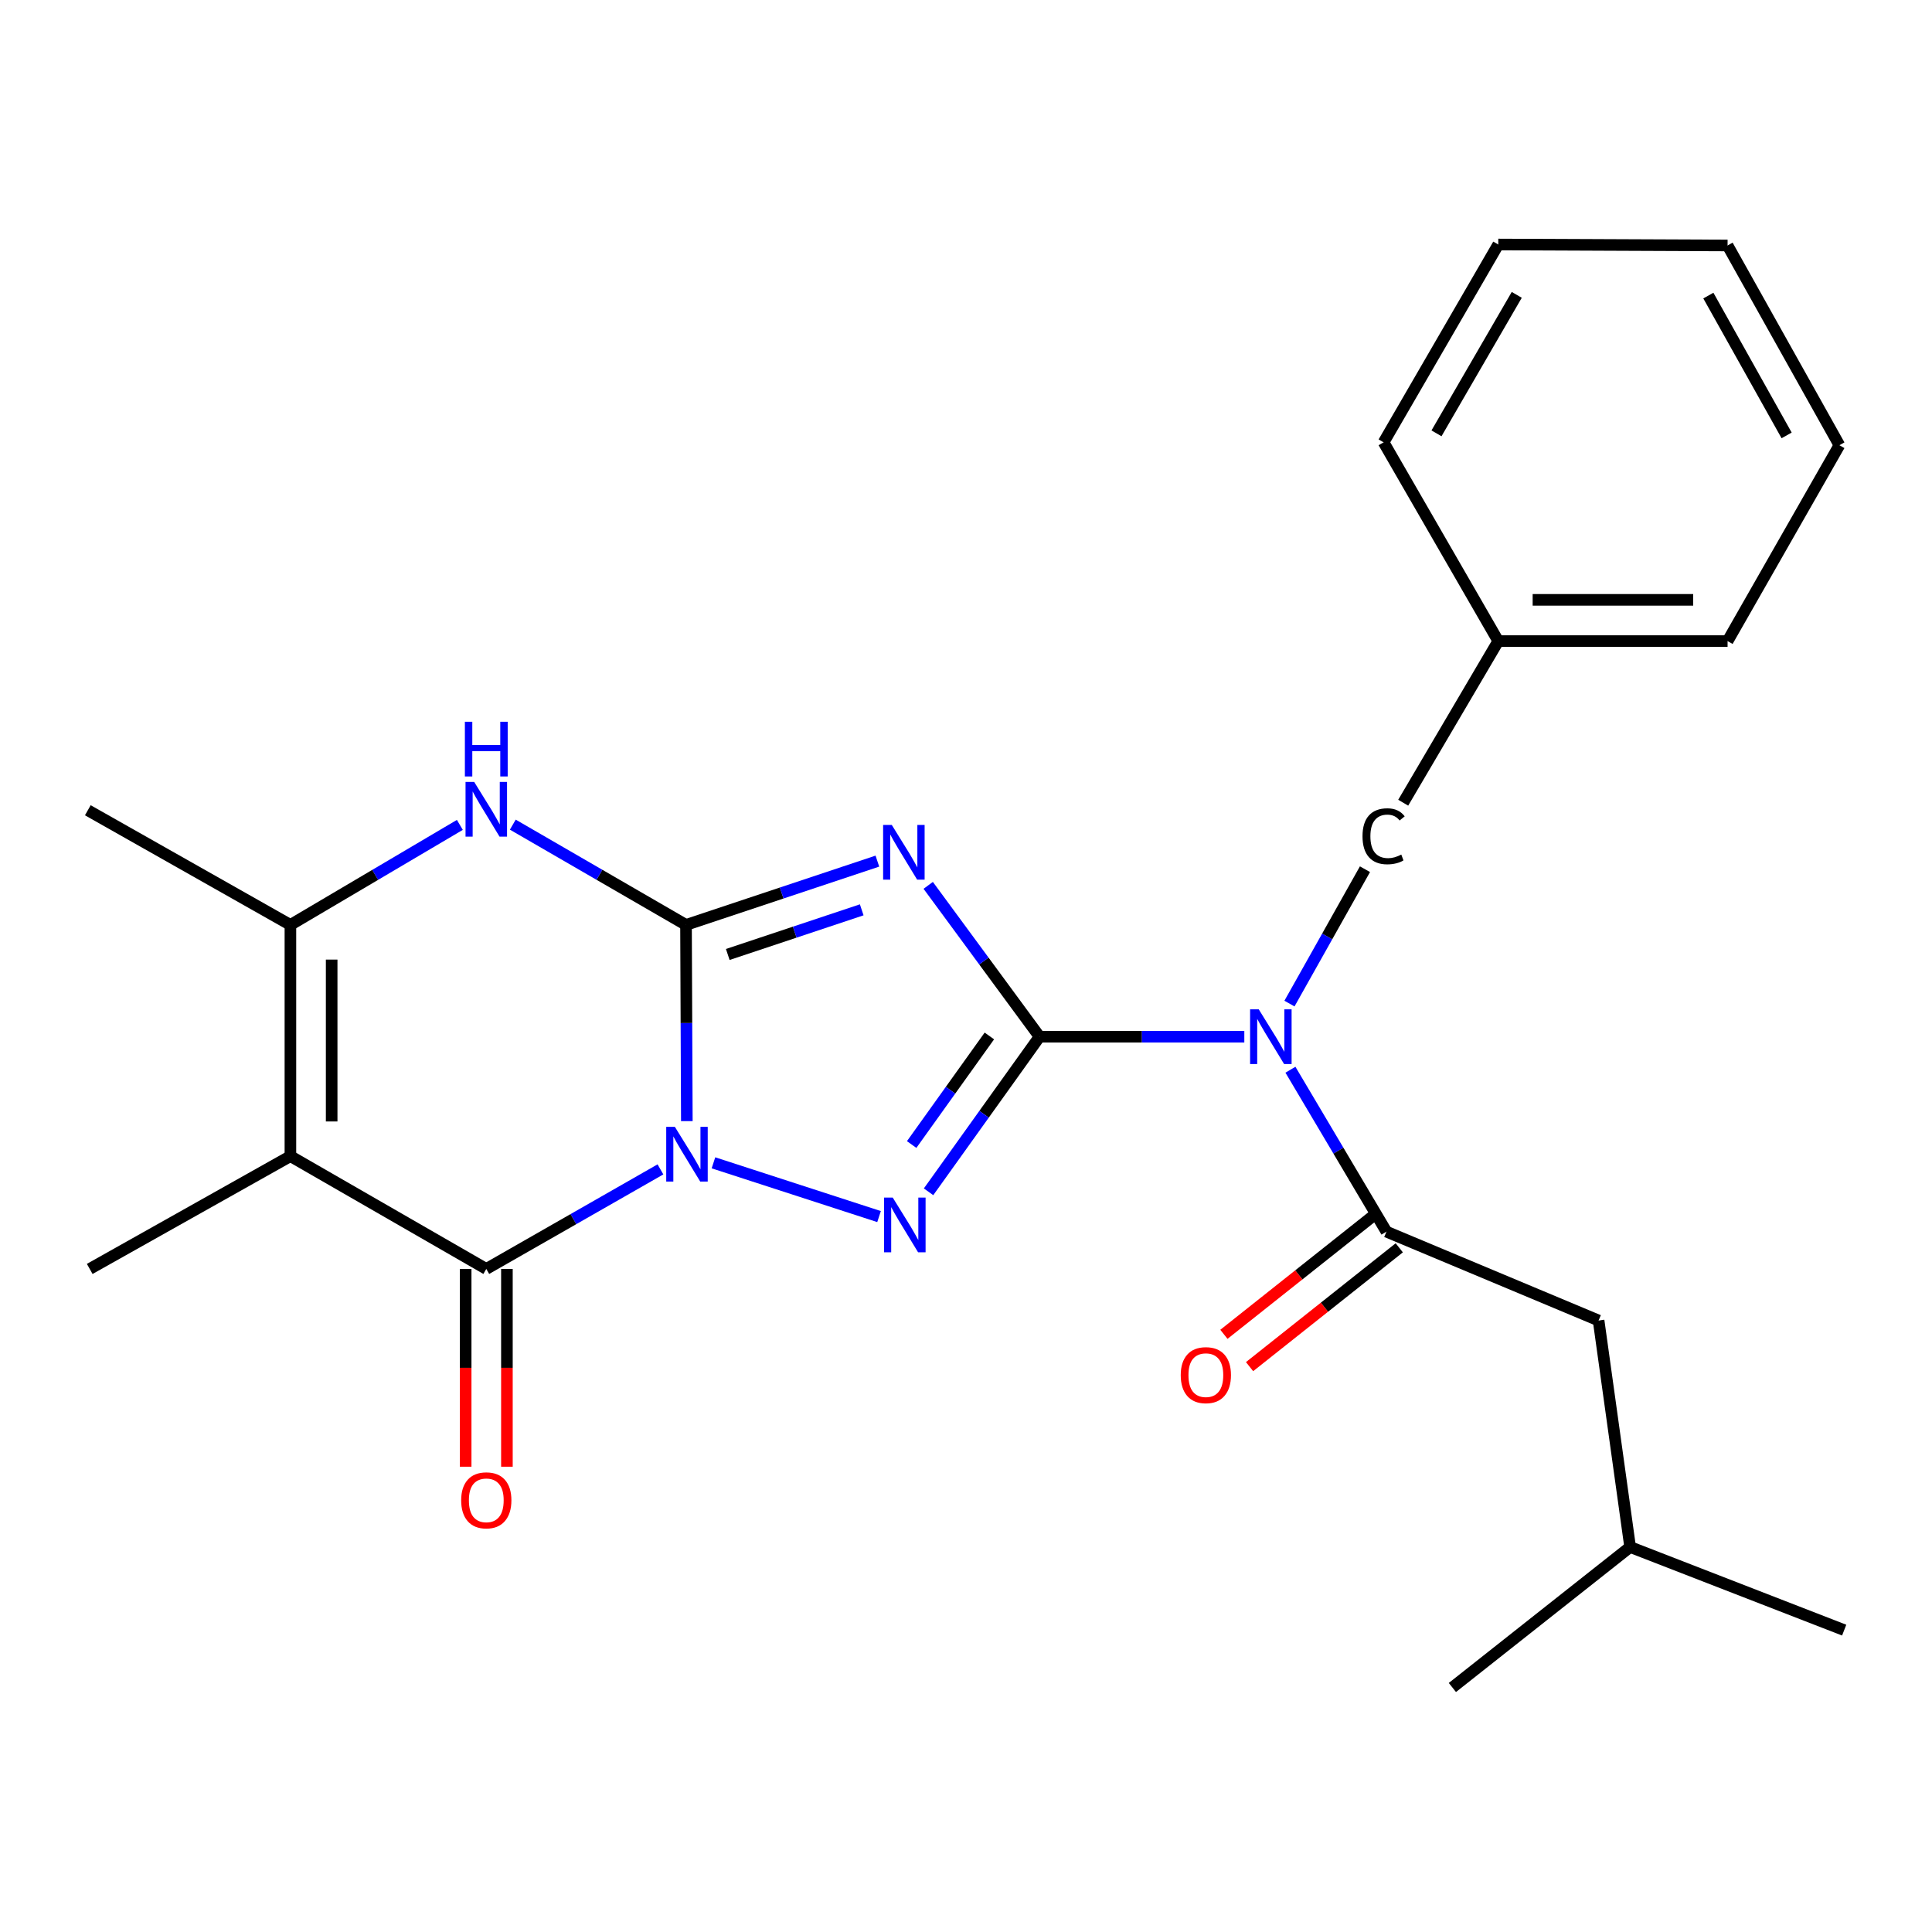 <?xml version='1.0' encoding='iso-8859-1'?>
<svg version='1.1' baseProfile='full'
              xmlns='http://www.w3.org/2000/svg'
                      xmlns:rdkit='http://www.rdkit.org/xml'
                      xmlns:xlink='http://www.w3.org/1999/xlink'
                  xml:space='preserve'
width='1000px' height='1000px' viewBox='0 0 1000 1000'>
<!-- END OF HEADER -->
<rect style='opacity:1.0;fill:#FFFFFF;stroke:none' width='1000' height='1000' x='0' y='0'> </rect>
<path class='bond-0' d='M 355.507,580.296 L 355.293,529.514' style='fill:none;fill-rule:evenodd;stroke:#0000FF;stroke-width:6px;stroke-linecap:butt;stroke-linejoin:miter;stroke-opacity:1' />
<path class='bond-0' d='M 355.293,529.514 L 355.08,478.731' style='fill:none;fill-rule:evenodd;stroke:#000000;stroke-width:6px;stroke-linecap:butt;stroke-linejoin:miter;stroke-opacity:1' />
<path class='bond-3' d='M 369.282,601.873 L 454.996,629.699' style='fill:none;fill-rule:evenodd;stroke:#0000FF;stroke-width:6px;stroke-linecap:butt;stroke-linejoin:miter;stroke-opacity:1' />
<path class='bond-4' d='M 341.847,605.272 L 296.774,631.033' style='fill:none;fill-rule:evenodd;stroke:#0000FF;stroke-width:6px;stroke-linecap:butt;stroke-linejoin:miter;stroke-opacity:1' />
<path class='bond-4' d='M 296.774,631.033 L 251.702,656.794' style='fill:none;fill-rule:evenodd;stroke:#000000;stroke-width:6px;stroke-linecap:butt;stroke-linejoin:miter;stroke-opacity:1' />
<path class='bond-2' d='M 355.08,478.731 L 404.605,462.221' style='fill:none;fill-rule:evenodd;stroke:#000000;stroke-width:6px;stroke-linecap:butt;stroke-linejoin:miter;stroke-opacity:1' />
<path class='bond-2' d='M 404.605,462.221 L 454.13,445.711' style='fill:none;fill-rule:evenodd;stroke:#0000FF;stroke-width:6px;stroke-linecap:butt;stroke-linejoin:miter;stroke-opacity:1' />
<path class='bond-2' d='M 376.69,494.034 L 411.358,482.477' style='fill:none;fill-rule:evenodd;stroke:#000000;stroke-width:6px;stroke-linecap:butt;stroke-linejoin:miter;stroke-opacity:1' />
<path class='bond-2' d='M 411.358,482.477 L 446.025,470.92' style='fill:none;fill-rule:evenodd;stroke:#0000FF;stroke-width:6px;stroke-linecap:butt;stroke-linejoin:miter;stroke-opacity:1' />
<path class='bond-7' d='M 355.08,478.731 L 310.254,452.782' style='fill:none;fill-rule:evenodd;stroke:#000000;stroke-width:6px;stroke-linecap:butt;stroke-linejoin:miter;stroke-opacity:1' />
<path class='bond-7' d='M 310.254,452.782 L 265.428,426.833' style='fill:none;fill-rule:evenodd;stroke:#0000FF;stroke-width:6px;stroke-linecap:butt;stroke-linejoin:miter;stroke-opacity:1' />
<path class='bond-1' d='M 538.077,536.595 L 509.348,576.735' style='fill:none;fill-rule:evenodd;stroke:#000000;stroke-width:6px;stroke-linecap:butt;stroke-linejoin:miter;stroke-opacity:1' />
<path class='bond-1' d='M 509.348,576.735 L 480.619,616.875' style='fill:none;fill-rule:evenodd;stroke:#0000FF;stroke-width:6px;stroke-linecap:butt;stroke-linejoin:miter;stroke-opacity:1' />
<path class='bond-1' d='M 512.096,536.21 L 491.985,564.308' style='fill:none;fill-rule:evenodd;stroke:#000000;stroke-width:6px;stroke-linecap:butt;stroke-linejoin:miter;stroke-opacity:1' />
<path class='bond-1' d='M 491.985,564.308 L 471.875,592.406' style='fill:none;fill-rule:evenodd;stroke:#0000FF;stroke-width:6px;stroke-linecap:butt;stroke-linejoin:miter;stroke-opacity:1' />
<path class='bond-6' d='M 538.077,536.595 L 591.067,536.595' style='fill:none;fill-rule:evenodd;stroke:#000000;stroke-width:6px;stroke-linecap:butt;stroke-linejoin:miter;stroke-opacity:1' />
<path class='bond-6' d='M 591.067,536.595 L 644.057,536.595' style='fill:none;fill-rule:evenodd;stroke:#0000FF;stroke-width:6px;stroke-linecap:butt;stroke-linejoin:miter;stroke-opacity:1' />
<path class='bond-25' d='M 538.077,536.595 L 509.259,497.429' style='fill:none;fill-rule:evenodd;stroke:#000000;stroke-width:6px;stroke-linecap:butt;stroke-linejoin:miter;stroke-opacity:1' />
<path class='bond-25' d='M 509.259,497.429 L 480.441,458.263' style='fill:none;fill-rule:evenodd;stroke:#0000FF;stroke-width:6px;stroke-linecap:butt;stroke-linejoin:miter;stroke-opacity:1' />
<path class='bond-5' d='M 251.702,656.794 L 150.316,598.42' style='fill:none;fill-rule:evenodd;stroke:#000000;stroke-width:6px;stroke-linecap:butt;stroke-linejoin:miter;stroke-opacity:1' />
<path class='bond-11' d='M 241.026,656.794 L 241.026,707.982' style='fill:none;fill-rule:evenodd;stroke:#000000;stroke-width:6px;stroke-linecap:butt;stroke-linejoin:miter;stroke-opacity:1' />
<path class='bond-11' d='M 241.026,707.982 L 241.026,759.171' style='fill:none;fill-rule:evenodd;stroke:#FF0000;stroke-width:6px;stroke-linecap:butt;stroke-linejoin:miter;stroke-opacity:1' />
<path class='bond-11' d='M 262.378,656.794 L 262.378,707.982' style='fill:none;fill-rule:evenodd;stroke:#000000;stroke-width:6px;stroke-linecap:butt;stroke-linejoin:miter;stroke-opacity:1' />
<path class='bond-11' d='M 262.378,707.982 L 262.378,759.171' style='fill:none;fill-rule:evenodd;stroke:#FF0000;stroke-width:6px;stroke-linecap:butt;stroke-linejoin:miter;stroke-opacity:1' />
<path class='bond-8' d='M 150.316,598.42 L 150.316,478.731' style='fill:none;fill-rule:evenodd;stroke:#000000;stroke-width:6px;stroke-linecap:butt;stroke-linejoin:miter;stroke-opacity:1' />
<path class='bond-8' d='M 171.668,580.467 L 171.668,496.685' style='fill:none;fill-rule:evenodd;stroke:#000000;stroke-width:6px;stroke-linecap:butt;stroke-linejoin:miter;stroke-opacity:1' />
<path class='bond-14' d='M 150.316,598.42 L 46.439,656.794' style='fill:none;fill-rule:evenodd;stroke:#000000;stroke-width:6px;stroke-linecap:butt;stroke-linejoin:miter;stroke-opacity:1' />
<path class='bond-9' d='M 667.925,553.688 L 692.774,595.597' style='fill:none;fill-rule:evenodd;stroke:#0000FF;stroke-width:6px;stroke-linecap:butt;stroke-linejoin:miter;stroke-opacity:1' />
<path class='bond-9' d='M 692.774,595.597 L 717.623,637.506' style='fill:none;fill-rule:evenodd;stroke:#000000;stroke-width:6px;stroke-linecap:butt;stroke-linejoin:miter;stroke-opacity:1' />
<path class='bond-10' d='M 667.42,519.456 L 686.963,484.677' style='fill:none;fill-rule:evenodd;stroke:#0000FF;stroke-width:6px;stroke-linecap:butt;stroke-linejoin:miter;stroke-opacity:1' />
<path class='bond-10' d='M 686.963,484.677 L 706.506,449.897' style='fill:none;fill-rule:evenodd;stroke:#000000;stroke-width:6px;stroke-linecap:butt;stroke-linejoin:miter;stroke-opacity:1' />
<path class='bond-26' d='M 238.018,426.963 L 194.167,452.847' style='fill:none;fill-rule:evenodd;stroke:#0000FF;stroke-width:6px;stroke-linecap:butt;stroke-linejoin:miter;stroke-opacity:1' />
<path class='bond-26' d='M 194.167,452.847 L 150.316,478.731' style='fill:none;fill-rule:evenodd;stroke:#000000;stroke-width:6px;stroke-linecap:butt;stroke-linejoin:miter;stroke-opacity:1' />
<path class='bond-16' d='M 150.316,478.731 L 45.455,419.385' style='fill:none;fill-rule:evenodd;stroke:#000000;stroke-width:6px;stroke-linecap:butt;stroke-linejoin:miter;stroke-opacity:1' />
<path class='bond-12' d='M 717.623,637.506 L 827.431,683.495' style='fill:none;fill-rule:evenodd;stroke:#000000;stroke-width:6px;stroke-linecap:butt;stroke-linejoin:miter;stroke-opacity:1' />
<path class='bond-13' d='M 710.986,629.144 L 672.241,659.894' style='fill:none;fill-rule:evenodd;stroke:#000000;stroke-width:6px;stroke-linecap:butt;stroke-linejoin:miter;stroke-opacity:1' />
<path class='bond-13' d='M 672.241,659.894 L 633.496,690.644' style='fill:none;fill-rule:evenodd;stroke:#FF0000;stroke-width:6px;stroke-linecap:butt;stroke-linejoin:miter;stroke-opacity:1' />
<path class='bond-13' d='M 724.26,645.868 L 685.515,676.619' style='fill:none;fill-rule:evenodd;stroke:#000000;stroke-width:6px;stroke-linecap:butt;stroke-linejoin:miter;stroke-opacity:1' />
<path class='bond-13' d='M 685.515,676.619 L 646.769,707.369' style='fill:none;fill-rule:evenodd;stroke:#FF0000;stroke-width:6px;stroke-linecap:butt;stroke-linejoin:miter;stroke-opacity:1' />
<path class='bond-15' d='M 726.296,415.483 L 775.498,331.83' style='fill:none;fill-rule:evenodd;stroke:#000000;stroke-width:6px;stroke-linecap:butt;stroke-linejoin:miter;stroke-opacity:1' />
<path class='bond-17' d='M 827.431,683.495 L 843.753,800.729' style='fill:none;fill-rule:evenodd;stroke:#000000;stroke-width:6px;stroke-linecap:butt;stroke-linejoin:miter;stroke-opacity:1' />
<path class='bond-18' d='M 775.498,331.83 L 894.191,331.83' style='fill:none;fill-rule:evenodd;stroke:#000000;stroke-width:6px;stroke-linecap:butt;stroke-linejoin:miter;stroke-opacity:1' />
<path class='bond-18' d='M 793.302,310.479 L 876.387,310.479' style='fill:none;fill-rule:evenodd;stroke:#000000;stroke-width:6px;stroke-linecap:butt;stroke-linejoin:miter;stroke-opacity:1' />
<path class='bond-19' d='M 775.498,331.83 L 716.152,228.95' style='fill:none;fill-rule:evenodd;stroke:#000000;stroke-width:6px;stroke-linecap:butt;stroke-linejoin:miter;stroke-opacity:1' />
<path class='bond-20' d='M 843.753,800.729 L 954.545,843.753' style='fill:none;fill-rule:evenodd;stroke:#000000;stroke-width:6px;stroke-linecap:butt;stroke-linejoin:miter;stroke-opacity:1' />
<path class='bond-21' d='M 843.753,800.729 L 751.75,873.444' style='fill:none;fill-rule:evenodd;stroke:#000000;stroke-width:6px;stroke-linecap:butt;stroke-linejoin:miter;stroke-opacity:1' />
<path class='bond-22' d='M 894.191,331.83 L 952.066,230.445' style='fill:none;fill-rule:evenodd;stroke:#000000;stroke-width:6px;stroke-linecap:butt;stroke-linejoin:miter;stroke-opacity:1' />
<path class='bond-23' d='M 716.152,228.95 L 775.498,126.556' style='fill:none;fill-rule:evenodd;stroke:#000000;stroke-width:6px;stroke-linecap:butt;stroke-linejoin:miter;stroke-opacity:1' />
<path class='bond-23' d='M 743.527,224.298 L 785.07,152.622' style='fill:none;fill-rule:evenodd;stroke:#000000;stroke-width:6px;stroke-linecap:butt;stroke-linejoin:miter;stroke-opacity:1' />
<path class='bond-27' d='M 952.066,230.445 L 894.191,127.054' style='fill:none;fill-rule:evenodd;stroke:#000000;stroke-width:6px;stroke-linecap:butt;stroke-linejoin:miter;stroke-opacity:1' />
<path class='bond-27' d='M 924.754,225.365 L 884.241,152.992' style='fill:none;fill-rule:evenodd;stroke:#000000;stroke-width:6px;stroke-linecap:butt;stroke-linejoin:miter;stroke-opacity:1' />
<path class='bond-24' d='M 775.498,126.556 L 894.191,127.054' style='fill:none;fill-rule:evenodd;stroke:#000000;stroke-width:6px;stroke-linecap:butt;stroke-linejoin:miter;stroke-opacity:1' />
<path  class='atom-0' d='M 349.318 583.264
L 358.598 598.264
Q 359.518 599.744, 360.998 602.424
Q 362.478 605.104, 362.558 605.264
L 362.558 583.264
L 366.318 583.264
L 366.318 611.584
L 362.438 611.584
L 352.478 595.184
Q 351.318 593.264, 350.078 591.064
Q 348.878 588.864, 348.518 588.184
L 348.518 611.584
L 344.838 611.584
L 344.838 583.264
L 349.318 583.264
' fill='#0000FF'/>
<path  class='atom-3' d='M 461.582 426.98
L 470.862 441.98
Q 471.782 443.46, 473.262 446.14
Q 474.742 448.82, 474.822 448.98
L 474.822 426.98
L 478.582 426.98
L 478.582 455.3
L 474.702 455.3
L 464.742 438.9
Q 463.582 436.98, 462.342 434.78
Q 461.142 432.58, 460.782 431.9
L 460.782 455.3
L 457.102 455.3
L 457.102 426.98
L 461.582 426.98
' fill='#0000FF'/>
<path  class='atom-4' d='M 462.08 619.87
L 471.36 634.87
Q 472.28 636.35, 473.76 639.03
Q 475.24 641.71, 475.32 641.87
L 475.32 619.87
L 479.08 619.87
L 479.08 648.19
L 475.2 648.19
L 465.24 631.79
Q 464.08 629.87, 462.84 627.67
Q 461.64 625.47, 461.28 624.79
L 461.28 648.19
L 457.6 648.19
L 457.6 619.87
L 462.08 619.87
' fill='#0000FF'/>
<path  class='atom-7' d='M 651.53 522.435
L 660.81 537.435
Q 661.73 538.915, 663.21 541.595
Q 664.69 544.275, 664.77 544.435
L 664.77 522.435
L 668.53 522.435
L 668.53 550.755
L 664.65 550.755
L 654.69 534.355
Q 653.53 532.435, 652.29 530.235
Q 651.09 528.035, 650.73 527.355
L 650.73 550.755
L 647.05 550.755
L 647.05 522.435
L 651.53 522.435
' fill='#0000FF'/>
<path  class='atom-8' d='M 245.442 404.727
L 254.722 419.727
Q 255.642 421.207, 257.122 423.887
Q 258.602 426.567, 258.682 426.727
L 258.682 404.727
L 262.442 404.727
L 262.442 433.047
L 258.562 433.047
L 248.602 416.647
Q 247.442 414.727, 246.202 412.527
Q 245.002 410.327, 244.642 409.647
L 244.642 433.047
L 240.962 433.047
L 240.962 404.727
L 245.442 404.727
' fill='#0000FF'/>
<path  class='atom-8' d='M 240.622 373.575
L 244.462 373.575
L 244.462 385.615
L 258.942 385.615
L 258.942 373.575
L 262.782 373.575
L 262.782 401.895
L 258.942 401.895
L 258.942 388.815
L 244.462 388.815
L 244.462 401.895
L 240.622 401.895
L 240.622 373.575
' fill='#0000FF'/>
<path  class='atom-11' d='M 705.232 432.85
Q 705.232 425.81, 708.512 422.13
Q 711.832 418.41, 718.112 418.41
Q 723.952 418.41, 727.072 422.53
L 724.432 424.69
Q 722.152 421.69, 718.112 421.69
Q 713.832 421.69, 711.552 424.57
Q 709.312 427.41, 709.312 432.85
Q 709.312 438.45, 711.632 441.33
Q 713.992 444.21, 718.552 444.21
Q 721.672 444.21, 725.312 442.33
L 726.432 445.33
Q 724.952 446.29, 722.712 446.85
Q 720.472 447.41, 717.992 447.41
Q 711.832 447.41, 708.512 443.65
Q 705.232 439.89, 705.232 432.85
' fill='#000000'/>
<path  class='atom-12' d='M 238.702 776.563
Q 238.702 769.763, 242.062 765.963
Q 245.422 762.163, 251.702 762.163
Q 257.982 762.163, 261.342 765.963
Q 264.702 769.763, 264.702 776.563
Q 264.702 783.443, 261.302 787.363
Q 257.902 791.243, 251.702 791.243
Q 245.462 791.243, 242.062 787.363
Q 238.702 783.483, 238.702 776.563
M 251.702 788.043
Q 256.022 788.043, 258.342 785.163
Q 260.702 782.243, 260.702 776.563
Q 260.702 771.003, 258.342 768.203
Q 256.022 765.363, 251.702 765.363
Q 247.382 765.363, 245.022 768.163
Q 242.702 770.963, 242.702 776.563
Q 242.702 782.283, 245.022 785.163
Q 247.382 788.043, 251.702 788.043
' fill='#FF0000'/>
<path  class='atom-14' d='M 611.149 711.772
Q 611.149 704.972, 614.509 701.172
Q 617.869 697.372, 624.149 697.372
Q 630.429 697.372, 633.789 701.172
Q 637.149 704.972, 637.149 711.772
Q 637.149 718.652, 633.749 722.572
Q 630.349 726.452, 624.149 726.452
Q 617.909 726.452, 614.509 722.572
Q 611.149 718.692, 611.149 711.772
M 624.149 723.252
Q 628.469 723.252, 630.789 720.372
Q 633.149 717.452, 633.149 711.772
Q 633.149 706.212, 630.789 703.412
Q 628.469 700.572, 624.149 700.572
Q 619.829 700.572, 617.469 703.372
Q 615.149 706.172, 615.149 711.772
Q 615.149 717.492, 617.469 720.372
Q 619.829 723.252, 624.149 723.252
' fill='#FF0000'/>
</svg>
